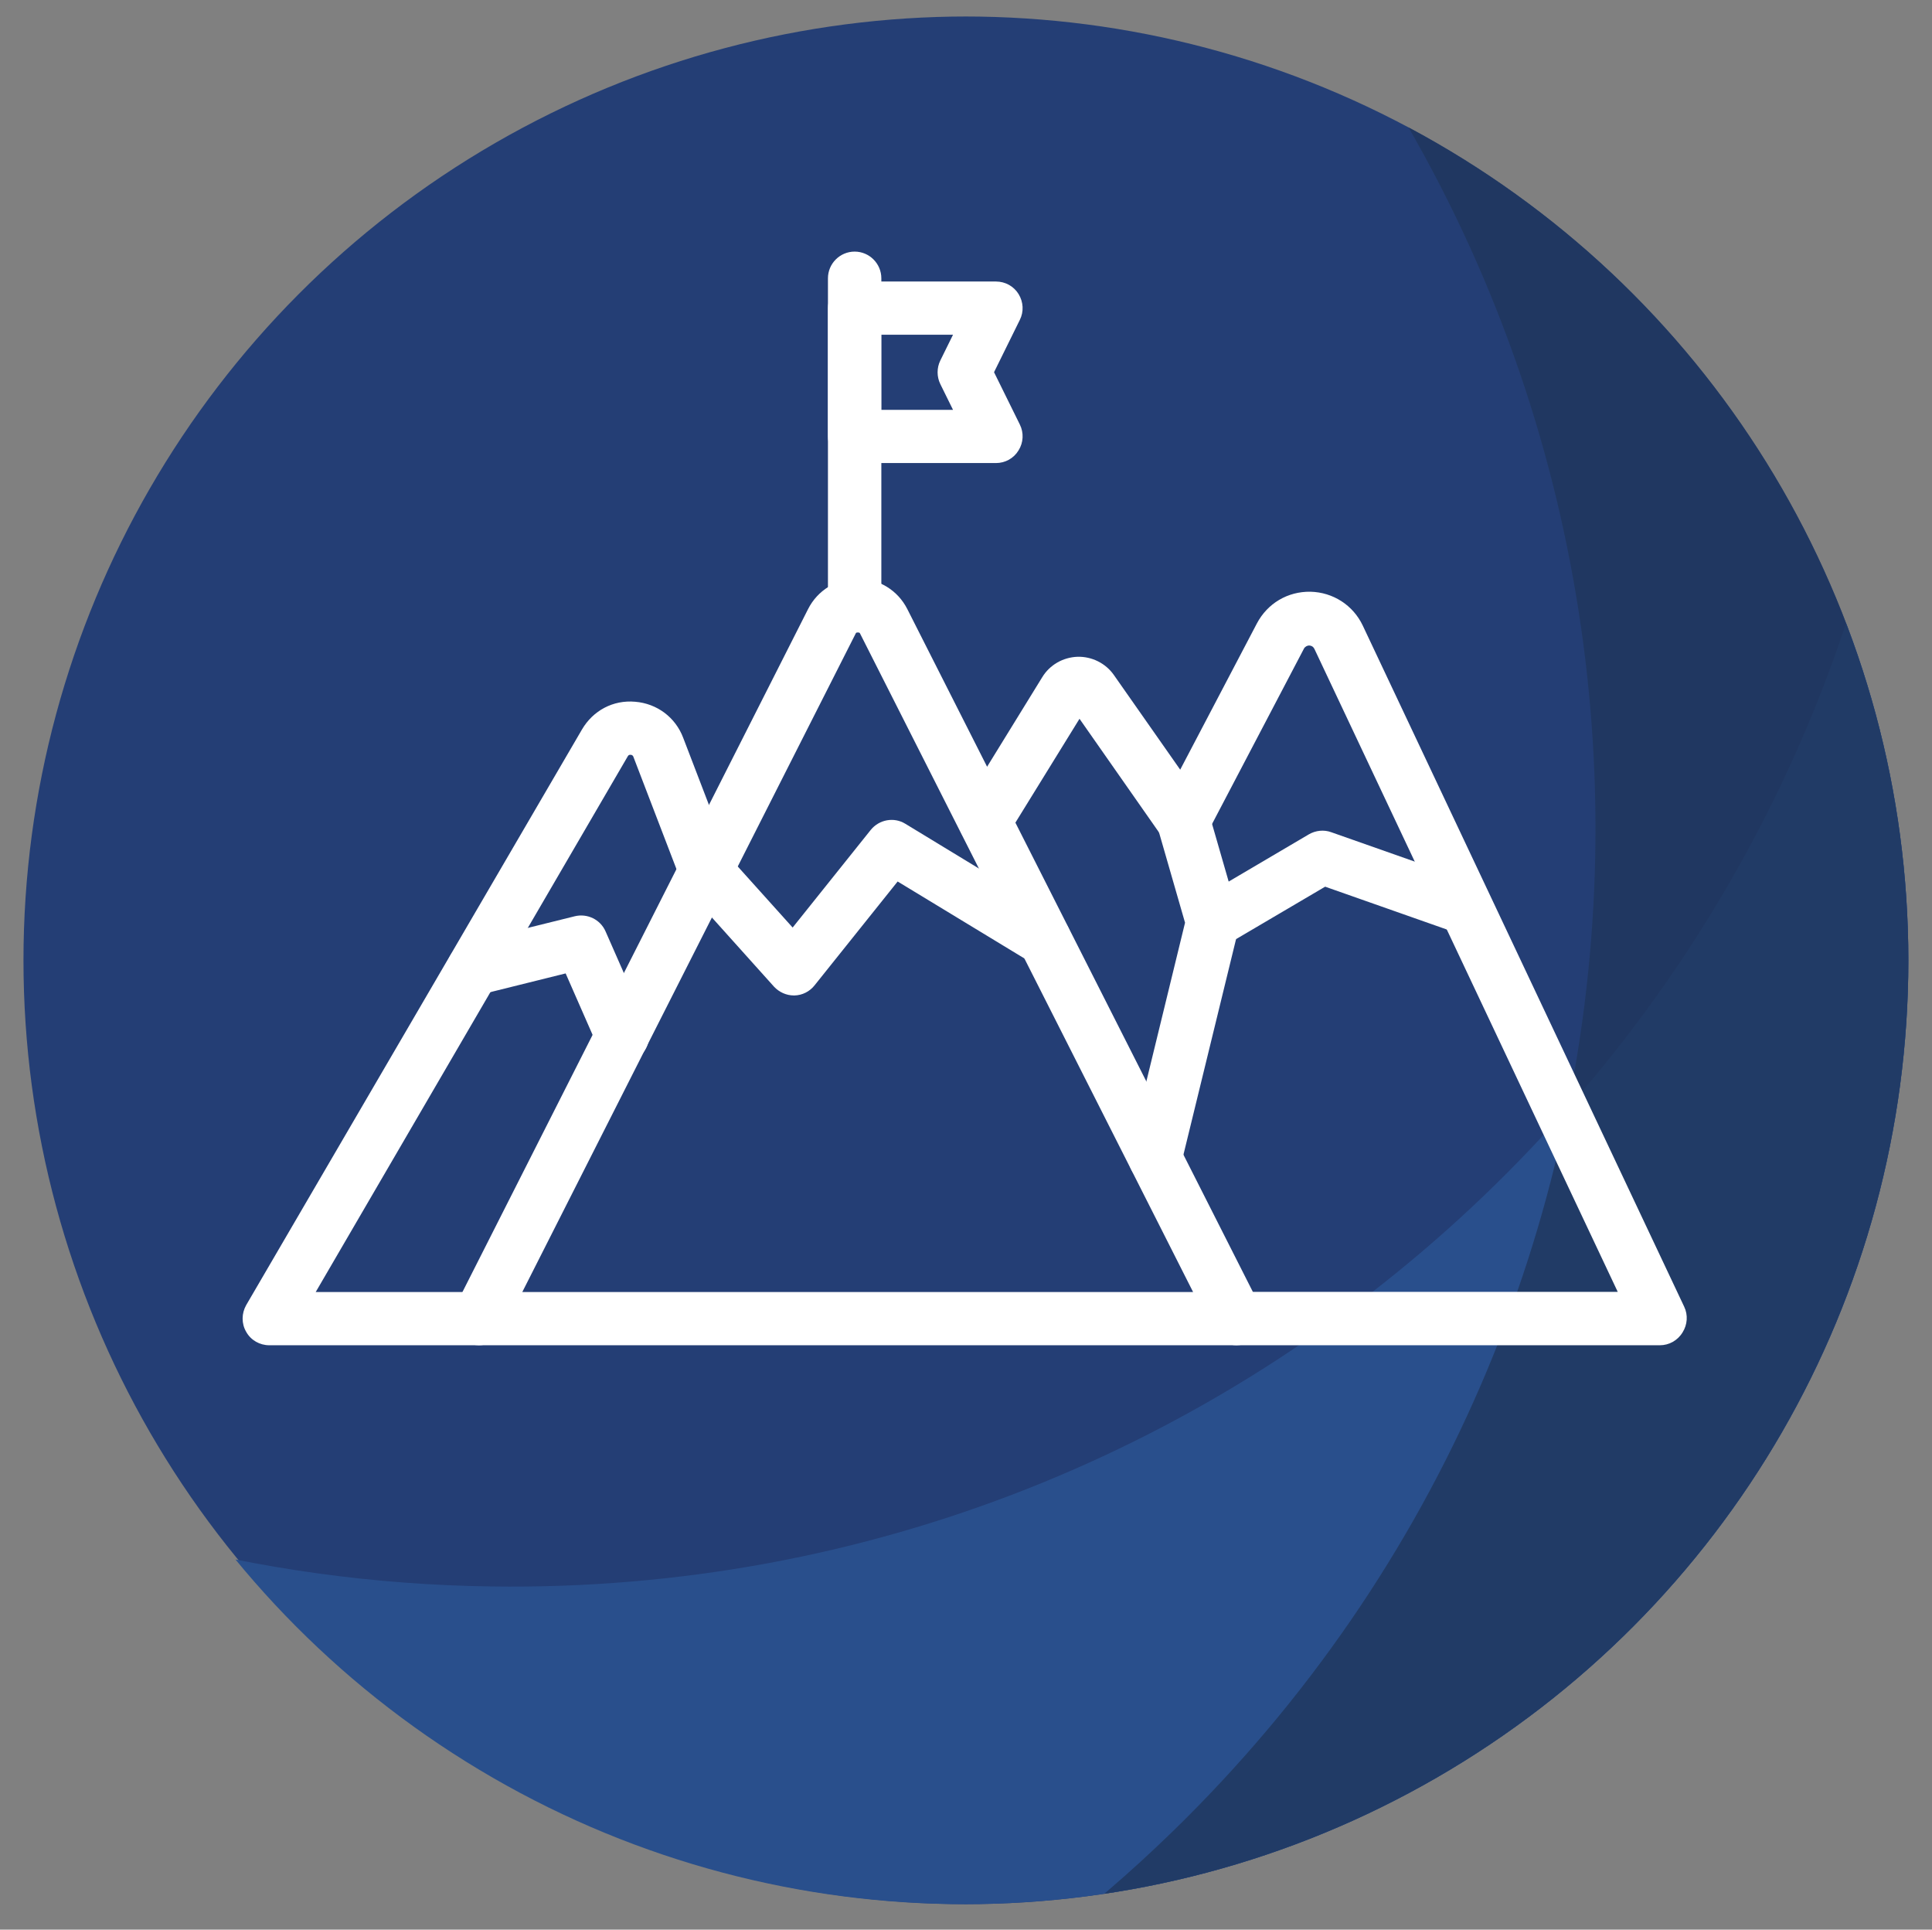 <svg xmlns="http://www.w3.org/2000/svg" xmlns:xlink="http://www.w3.org/1999/xlink" id="Layer_1" x="0px" y="0px" viewBox="0 0 107.83 107.68" style="enable-background:new 0 0 107.83 107.68;" xml:space="preserve"><rect x="0" y="0" width="107.83" height="107.68" fill="#808080" stroke="none"/><style type="text/css">	.st0{clip-path:url(#SVGID_2_);fill:#2C7D26;}	.st1{opacity:0.6;clip-path:url(#SVGID_2_);fill:#6A9D5C;}	.st2{opacity:0.5;clip-path:url(#SVGID_2_);fill:#224B22;}	.st3{fill:#FFFFFF;stroke:#FFFFFF;stroke-width:1.853;stroke-linecap:round;stroke-linejoin:round;stroke-miterlimit:10;}	.st4{clip-path:url(#SVGID_4_);}	.st5{fill:#243E75;}	.st6{fill:#294F8C;}	.st7{opacity:0.8;clip-path:url(#SVGID_4_);}	.st8{fill:#1F365C;}	.st9{fill:#FFFFFF;}	.st10{clip-path:url(#SVGID_6_);fill:#E94675;}	.st11{opacity:0.38;clip-path:url(#SVGID_6_);fill:#F39CAD;}	.st12{opacity:0.7;clip-path:url(#SVGID_6_);fill:#B85669;}	.st13{fill:none;stroke:#FFFFFF;stroke-width:4.767;stroke-miterlimit:10;}	.st14{clip-path:url(#SVGID_8_);fill:#00A4BA;}	.st15{clip-path:url(#SVGID_8_);fill:#4DBED0;}	.st16{opacity:0.8;clip-path:url(#SVGID_8_);fill:#00919A;}	.st17{fill:none;stroke:#FFFFFF;stroke-width:3.706;stroke-miterlimit:10;}	.st18{clip-path:url(#SVGID_10_);}	.st19{fill:#F9B233;}	.st20{opacity:0.9;clip-path:url(#SVGID_10_);}	.st21{fill:#FBBF60;}	.st22{opacity:0.8;clip-path:url(#SVGID_10_);}	.st23{fill:#EB9526;}	.st24{fill:#FFFFFF;stroke:#FFFFFF;stroke-width:1.804;stroke-miterlimit:10;}	.st25{display:none;}	.st26{display:inline;}</style><g>	<g>		<defs>			<circle id="SVGID_3_" cx="53.84" cy="53.59" r="52.67"></circle>		</defs>		<clipPath id="SVGID_2_">			<use xlink:href="#SVGID_3_" style="overflow:visible;"></use>		</clipPath>		<g style="clip-path:url(#SVGID_2_);">			<circle class="st5" cx="53.98" cy="53.59" r="52.67"></circle>		</g>		<g style="clip-path:url(#SVGID_2_);">			<path class="st6" d="M27.42,88.53c-6.57-0.09-12.93-0.99-19-2.6c10.19,19.09,30.18,32.21,53.35,32.54    c33.92,0.48,61.81-26.63,62.29-60.55c0.24-16.86-6.34-32.22-17.17-43.47C104.57,56.24,69.65,89.13,27.42,88.53z"></path>		</g>		<g style="opacity:0.8;clip-path:url(#SVGID_2_);">			<path class="st8" d="M65.43,102.22c-4.69,4.56-9.81,8.41-15.22,11.55c20.68,6.32,44.03,1.52,60.58-14.57    c24.23-23.55,24.7-62.37,1.06-86.69C100.1,0.42,84.61-5.81,69.02-6.14C96.94,25.04,95.6,72.89,65.43,102.22z"></path>		</g>	</g>	<g>		<path class="st9" d="M26.73,75.07h-11.7c-0.53,0-1.03-0.28-1.29-0.75c-0.27-0.46-0.26-1.03,0-1.49l18.74-32.12   c0.62-1.06,1.74-1.66,2.97-1.55c1.22,0.1,2.25,0.87,2.68,2.01l2.64,6.88c0.29,0.77-0.09,1.63-0.86,1.92   c-0.77,0.29-1.63-0.09-1.92-0.86l-2.64-6.88c-0.01-0.03-0.04-0.1-0.15-0.11c-0.11-0.01-0.14,0.05-0.16,0.08L17.62,72.1h9.11   c0.82,0,1.49,0.67,1.49,1.49C28.22,74.41,27.56,75.07,26.73,75.07z"></path>		<path class="st9" d="M69.01,75.07H26.73c-0.52,0-1-0.27-1.27-0.71c-0.27-0.44-0.29-0.99-0.06-1.45l19.7-38.92   c0.53-1.05,1.59-1.7,2.77-1.7c1.18,0,2.24,0.65,2.77,1.7l19.7,38.92c0.23,0.46,0.21,1.01-0.06,1.45   C70.01,74.8,69.53,75.07,69.01,75.07z M29.15,72.1h37.44L47.99,35.33c-0.03-0.05-0.2-0.05-0.22,0L29.15,72.1z"></path>		<path class="st9" d="M47.7,35.28c-0.82,0-1.49-0.67-1.49-1.49V15.53c0-0.82,0.67-1.49,1.49-1.49c0.82,0,1.49,0.67,1.49,1.49v18.26   C49.18,34.61,48.52,35.28,47.7,35.28z"></path>		<path class="st9" d="M55.59,25.84H47.7c-0.82,0-1.49-0.67-1.49-1.49V17.2c0-0.82,0.67-1.49,1.49-1.49h7.89   c0.51,0,0.99,0.26,1.26,0.7c0.27,0.44,0.3,0.98,0.07,1.44l-1.44,2.92l1.44,2.92c0.23,0.46,0.2,1.01-0.07,1.44   C56.58,25.58,56.1,25.84,55.59,25.84z M49.18,22.87h4.01l-0.71-1.44c-0.2-0.41-0.2-0.9,0-1.31l0.71-1.44h-4.01V22.87z"></path>		<path class="st9" d="M92.64,75.07H69.01c-0.82,0-1.49-0.67-1.49-1.49c0-0.82,0.67-1.49,1.49-1.49h21.28L73.36,36.21   c-0.06-0.12-0.15-0.18-0.29-0.19c-0.1,0-0.23,0.06-0.29,0.17l-5.41,10.32c-0.24,0.46-0.7,0.76-1.22,0.79   c-0.53,0.03-1.02-0.21-1.31-0.63l-4.59-6.56l-4,6.48c-0.43,0.7-1.35,0.92-2.05,0.49c-0.7-0.43-0.92-1.35-0.49-2.05l4.46-7.24   c0.42-0.69,1.16-1.11,1.97-1.14c0.8-0.02,1.57,0.36,2.03,1.02l3.7,5.28l4.28-8.16c0.59-1.12,1.72-1.79,2.99-1.77   c1.26,0.03,2.38,0.75,2.92,1.89l17.94,38.01c0.22,0.46,0.18,1-0.09,1.43C93.63,74.81,93.15,75.07,92.64,75.07z"></path>		<path class="st9" d="M64.47,66.09c-0.12,0-0.24-0.01-0.35-0.04c-0.8-0.19-1.29-1-1.09-1.8l3.11-12.76l-1.51-5.24   c-0.23-0.79,0.23-1.61,1.02-1.84c0.79-0.23,1.61,0.23,1.84,1.02l1.62,5.62c0.07,0.25,0.08,0.51,0.02,0.77l-3.21,13.15   C65.75,65.63,65.14,66.09,64.47,66.09z"></path>		<path class="st9" d="M44.31,55.55c-0.42,0-0.82-0.18-1.11-0.49l-4.92-5.48c-0.55-0.61-0.5-1.55,0.11-2.1   c0.61-0.55,1.55-0.5,2.1,0.11l3.75,4.17l4.36-5.45c0.47-0.58,1.3-0.73,1.93-0.34l8.54,5.19c0.7,0.43,0.93,1.34,0.5,2.04   c-0.43,0.7-1.34,0.93-2.04,0.5l-7.43-4.51l-4.64,5.8c-0.27,0.34-0.68,0.55-1.12,0.56C44.34,55.55,44.32,55.55,44.31,55.55z"></path>		<path class="st9" d="M34.72,59.29c-0.57,0-1.12-0.33-1.36-0.89l-1.79-4.08l-4.79,1.19c-0.8,0.19-1.61-0.29-1.8-1.09   c-0.2-0.8,0.29-1.6,1.09-1.8l6.01-1.49c0.7-0.17,1.43,0.18,1.72,0.85l2.3,5.23c0.33,0.75-0.01,1.63-0.76,1.96   C35.13,59.25,34.92,59.29,34.72,59.29z"></path>		<path class="st9" d="M67.67,52.94c-0.51,0-1.01-0.26-1.28-0.73c-0.42-0.71-0.18-1.62,0.53-2.04l6.13-3.61   c0.38-0.22,0.84-0.27,1.25-0.12l8.01,2.82c0.78,0.27,1.18,1.12,0.91,1.9c-0.27,0.78-1.12,1.18-1.9,0.91l-7.36-2.59l-5.54,3.26   C68.19,52.87,67.93,52.94,67.67,52.94z"></path>	</g></g><g class="st25">	<g class="st26">		<path class="st9" d="M31.72,83.14c0.04,0.84,0.56,1.11,1.35,1.11c0.56,0,1.14-0.2,1.14-0.73c0-0.63-1.02-0.75-2.05-1.04   c-1.02-0.29-2.09-0.75-2.09-2.06c0-1.56,1.57-2.17,2.91-2.17c1.42,0,2.85,0.69,2.86,2.3h-1.86c0.03-0.65-0.58-0.86-1.15-0.86   c-0.4,0-0.9,0.14-0.9,0.61c0,0.55,1.03,0.65,2.07,0.94c1.03,0.29,2.07,0.77,2.07,2.06c0,1.81-1.54,2.39-3.11,2.39   c-1.64,0-3.09-0.72-3.1-2.55H31.72z"></path>		<path class="st9" d="M43.1,82.59c0,2.07-0.95,3.1-3.11,3.1c-2.16,0-3.11-1.03-3.11-3.1v-4.19h1.86v4.3c0,0.92,0.34,1.39,1.25,1.39   c0.91,0,1.25-0.47,1.25-1.39v-4.3h1.86V82.59z"></path>		<path class="st9" d="M49.08,80.96c-0.1-0.72-0.66-1.1-1.44-1.1c-1.2,0-1.66,1.06-1.66,2.12c0,1.06,0.46,2.12,1.66,2.12   c0.87,0,1.37-0.5,1.44-1.32h1.86c-0.1,1.84-1.45,2.92-3.26,2.92c-2.16,0-3.56-1.65-3.56-3.72s1.4-3.72,3.56-3.72   c1.54,0,3.21,0.98,3.26,2.7H49.08z"></path>		<path class="st9" d="M56.67,80.96c-0.1-0.72-0.66-1.1-1.44-1.1c-1.2,0-1.66,1.06-1.66,2.12c0,1.06,0.46,2.12,1.66,2.12   c0.87,0,1.37-0.5,1.44-1.32h1.86c-0.1,1.84-1.45,2.92-3.26,2.92c-2.16,0-3.56-1.65-3.56-3.72s1.4-3.72,3.56-3.72   c1.54,0,3.21,0.98,3.26,2.7H56.67z"></path>		<path class="st9" d="M59.53,78.41h5.69v1.49h-3.83v1.25h3.5v1.44h-3.5v1.36h3.93v1.6h-5.79V78.41z"></path>		<path class="st9" d="M67.83,83.14c0.04,0.84,0.56,1.11,1.35,1.11c0.56,0,1.14-0.2,1.14-0.73c0-0.63-1.02-0.75-2.05-1.04   c-1.02-0.29-2.09-0.75-2.09-2.06c0-1.56,1.57-2.17,2.91-2.17c1.42,0,2.85,0.69,2.86,2.3h-1.86c0.03-0.65-0.58-0.86-1.15-0.86   c-0.4,0-0.9,0.14-0.9,0.61c0,0.55,1.03,0.65,2.07,0.94c1.03,0.29,2.07,0.77,2.07,2.06c0,1.81-1.54,2.39-3.11,2.39   c-1.64,0-3.09-0.72-3.1-2.55H67.83z"></path>		<path class="st9" d="M74.5,83.14c0.04,0.84,0.56,1.11,1.35,1.11c0.56,0,1.14-0.2,1.14-0.73c0-0.63-1.02-0.75-2.05-1.04   c-1.02-0.29-2.09-0.75-2.09-2.06c0-1.56,1.57-2.17,2.91-2.17c1.42,0,2.85,0.69,2.86,2.3h-1.86c0.03-0.65-0.58-0.86-1.15-0.86   c-0.4,0-0.9,0.14-0.9,0.61c0,0.55,1.03,0.65,2.07,0.94c1.03,0.29,2.07,0.77,2.07,2.06c0,1.81-1.54,2.39-3.11,2.39   c-1.64,0-3.09-0.72-3.1-2.55H74.5z"></path>	</g></g></svg>